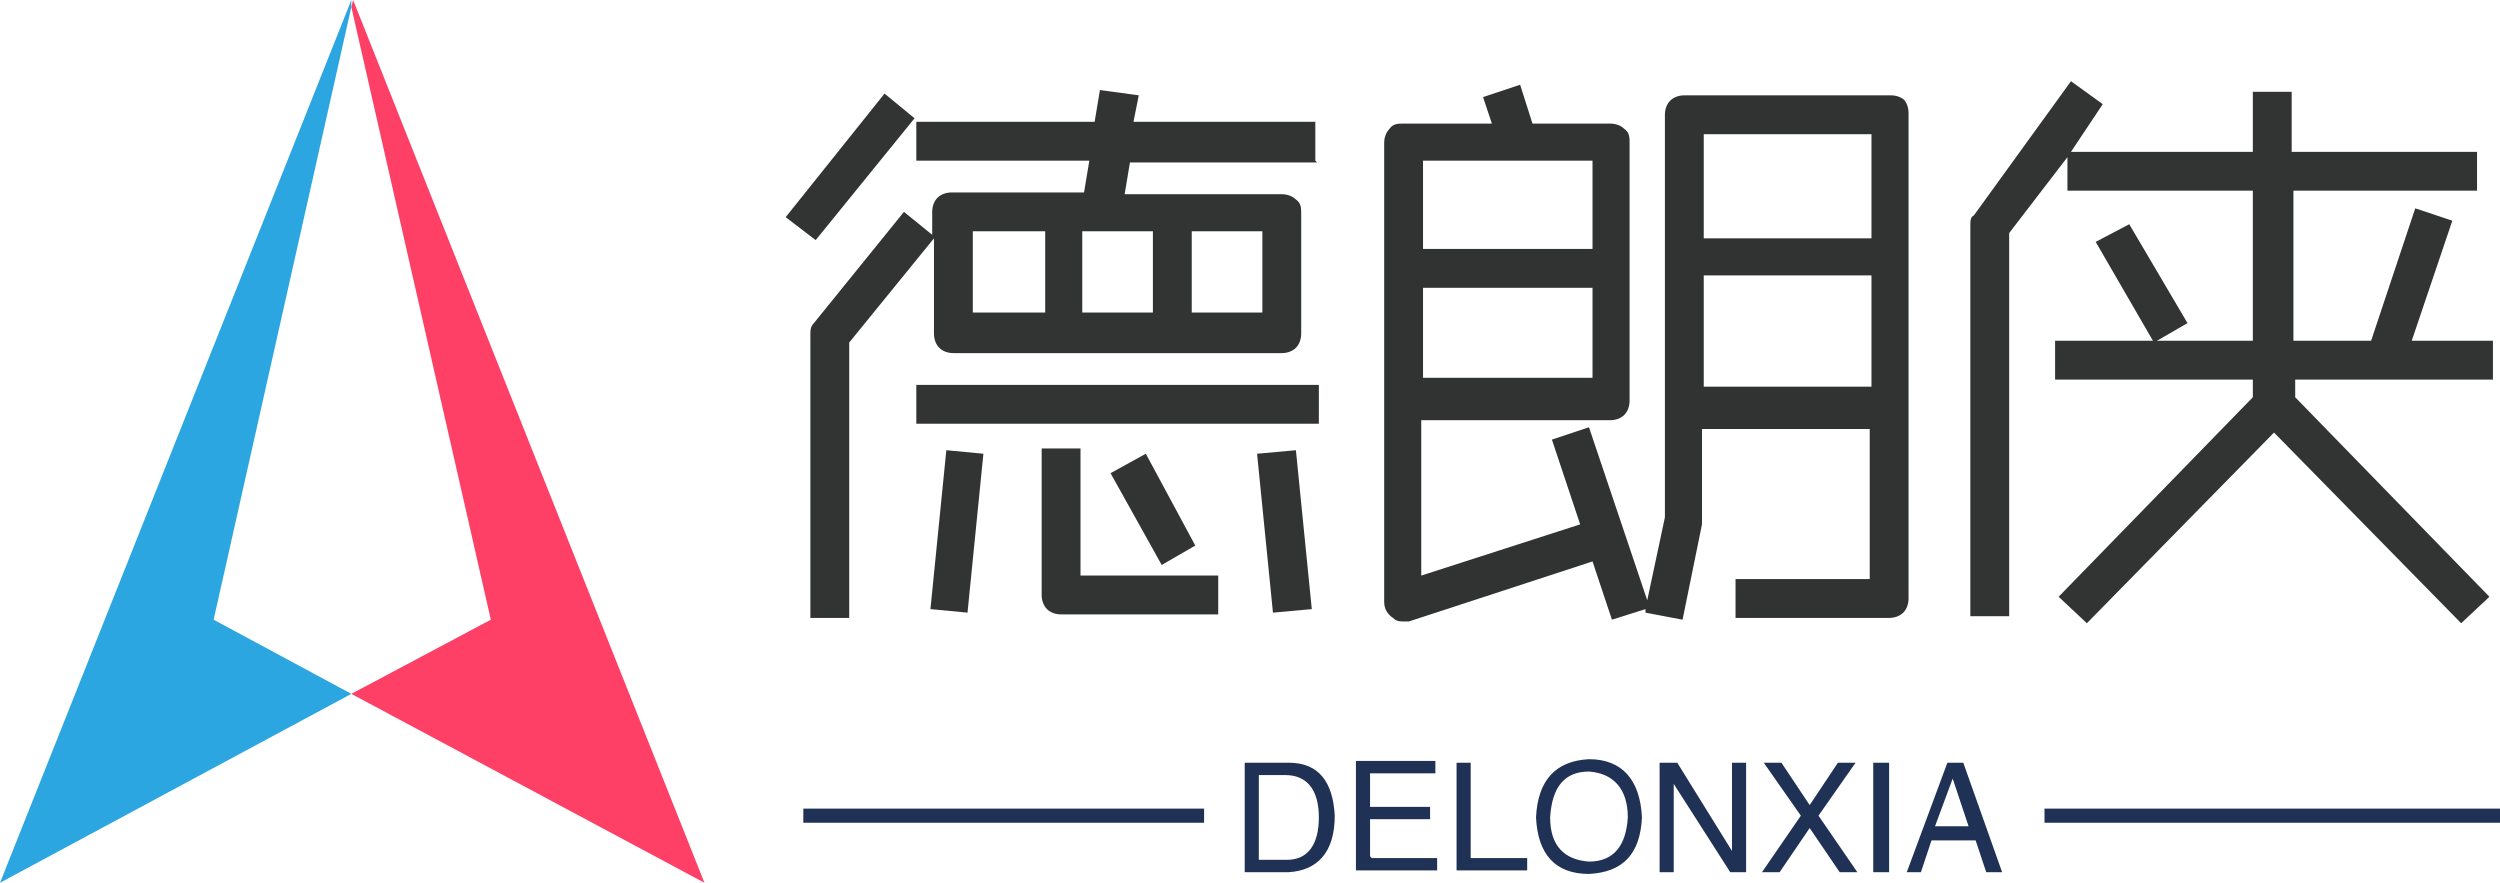 <?xml version="1.0" encoding="UTF-8"?>
<svg xmlns="http://www.w3.org/2000/svg" width="141.6" height="50" version="1.1" viewBox="0 0 141.6 50">
  <defs>
    <style>
      .cls-1 {
        fill: #fe4066;
      }

      .cls-2 {
        fill: #2ca6e0;
      }

      .cls-3 {
        fill: #313333;
      }

      .cls-4 {
        fill: #1f3154;
      }

      .cls-5 {
        fill-opacity: 0;
      }

      .cls-5, .cls-6 {
        fill: #323333;
      }
    </style>
  </defs>
  <!-- Generator: Adobe Illustrator 28.6.0, SVG Export Plug-In . SVG Version: 1.2.0 Build 709)  -->
  <g>
    <g id="_图层_1" data-name="图层_1">
      <g>
        <rect class="cls-5" x="0" y="0" width="39.9" height="50"/>
        <polygon class="cls-2" points="12.1 35.1 19.9 .4 19.9 0 0 50 19.9 39.3 12.1 35.1"/>
        <path class="cls-6" d="M69,34.8h-8.9c-.3,0-.6-.1-.8-.3-.2-.2-.3-.5-.3-.8h0v-8.3h2.2v7.2h7.8v2.2Z"/>
        <polygon class="cls-6" points="51.8 6.7 46.2 13.6 44.5 12.3 50.1 5.3 51.8 6.7"/>
        <path class="cls-6" d="M74.5,9.1v-2.2h-10.3l.3-1.5-2.2-.3-.3,1.8h-10.1v2.2h9.8l-.3,1.8h-7.5c-.3,0-.6.1-.8.3-.2.2-.3.5-.3.8v1.3l-1.6-1.3-5.1,6.3c-.2.2-.2.4-.2.7v16h2.2v-15.6l4.8-5.9v5.4c0,.3.1.6.3.8.2.2.5.3.8.3h18.6c.3,0,.6-.1.8-.3.2-.2.3-.5.3-.8v-6.8c0-.3,0-.6-.3-.8-.2-.2-.5-.3-.8-.3h-8.9l.3-1.8h10.6ZM59.2,17.7h-4.1v-4.6h4.1v4.6ZM67.5,13.1h4v4.6h-4v-4.6ZM65.3,13.1v4.6h-4v-4.6h4Z"/>
        <rect class="cls-6" x="51.9" y="21.8" width="22.8" height="2.2"/>
        <polygon class="cls-6" points="67.7 30.9 65.8 32 62.9 26.8 64.9 25.7 67.7 30.9"/>
        <polygon class="cls-6" points="55.7 25.7 54.8 34.7 52.7 34.5 53.6 25.5 55.7 25.7"/>
        <polygon class="cls-6" points="74.3 34.5 72.1 34.7 71.2 25.7 73.4 25.5 74.3 34.5"/>
        <path class="cls-3" d="M107.9,5.7c-.2-.2-.5-.3-.8-.3h-11.7c-.3,0-.6.1-.8.3-.2.2-.3.5-.3.8v22.8l-1,4.7-3.3-9.8-2.1.7,1.6,4.8-9,2.9v-8.8h10.7c.3,0,.6-.1.8-.3.2-.2.3-.5.3-.8v-14.6c0-.3,0-.6-.3-.8-.2-.2-.5-.3-.8-.3h-4.4l-.7-2.2-2.1.7.5,1.5h-5c-.3,0-.6,0-.8.3-.2.2-.3.5-.3.8v26c0,.4.2.7.5.9.2.2.4.2.6.2s.2,0,.3,0l10.4-3.4,1.1,3.3,1.9-.6v.2s2.1.4,2.1.4l1.1-5.4s0-.1,0-.2v-5.2h9.5v8.5h-7.6v2.2h8.7c.3,0,.6-.1.8-.3.2-.2.3-.5.3-.8V6.4c0-.3-.1-.6-.3-.8ZM80.6,9.1h9.6v5h-9.6v-5ZM80.6,16.3h9.6v5.1h-9.6v-5.1ZM106,21.9h-9.5v-6.3h9.5v6.3ZM106,13.5h-9.5v-5.9h9.5v5.9Z"/>
        <path class="cls-6" d="M140.4,10.8h-10.5v8.5h4.4l2.5-7.5,2.1.7-2.3,6.8h4.6v2.2h-11.2v1l11,11.3-1.6,1.5-10.6-10.8-10.6,10.8-1.6-1.5,11-11.3v-1h-11.2v-2.2h11.2v-8.5h-10.5v-1.9s-3.3,4.3-3.3,4.3v21.7h-2.2V12.8c0-.3,0-.5.2-.6h0l5.5-7.6,1.8,1.3-1.8,2.7h10.3v-3.4h2.2v3.4h10.5v2.2Z"/>
        <polygon class="cls-6" points="123.9 18.3 122 19.4 118.7 13.7 120.6 12.7 123.9 18.3"/>
        <g>
          <rect class="cls-4" x="45.5" y="45.8" width="22.7" height=".8"/>
          <rect class="cls-4" x="115.8" y="45.8" width="25.8" height=".8"/>
          <path class="cls-4" d="M73,49.4h-2.5v-6.2h2.5c1.7,0,2.5,1.1,2.6,3h0c0,2.1-1,3.1-2.6,3.2h0ZM72.9,43.9h-1.6v4.8h1.6c1.2,0,1.8-.9,1.8-2.4h0c0-1.6-.7-2.4-1.9-2.4h0ZM77.7,48.6h3.7v.7h-4.6v-6.2h4.5v.7h-3.7v1.9h3.4v.7h-3.4v2.1ZM82.5,43.2h.8v5.4h3.2v.7h-4v-6.2ZM92.2,46.3h0c0-1.6-.8-2.5-2.2-2.6h0c-1.4,0-2.1.9-2.2,2.6h0c0,1.6.8,2.4,2.2,2.5h0c1.4,0,2.1-.9,2.2-2.5ZM93,46.3h0c-.1,2.1-1.1,3.1-3,3.2h0c-1.9,0-2.9-1.1-3-3.2h0c.1-2.1,1.1-3.2,3-3.3h0c1.9,0,2.9,1.2,3,3.3ZM95,43.2l3.1,5v-5h.8v6.2h-.9l-3.2-5h0v5h-.8v-6.2h1ZM105.1,43.2l-2.1,3,2.2,3.2h-1l-1.7-2.5-1.7,2.5h-1l2.2-3.2-2.1-3h1l1.6,2.4,1.6-2.4h1ZM106.1,43.2h.9v6.2h-.9v-6.2ZM112.5,49.4l-.6-1.8h-2.5l-.6,1.8h-.8l2.3-6.2h.9l2.2,6.2h-.9ZM110.6,44.1l-1,2.7h1.9l-.9-2.7h0Z"/>
        </g>
        <polygon class="cls-1" points="27.8 35.1 19.9 39.3 39.9 50 20 0 19.9 .4 27.8 35.1"/>
      </g>
    </g>
  </g>
</svg>